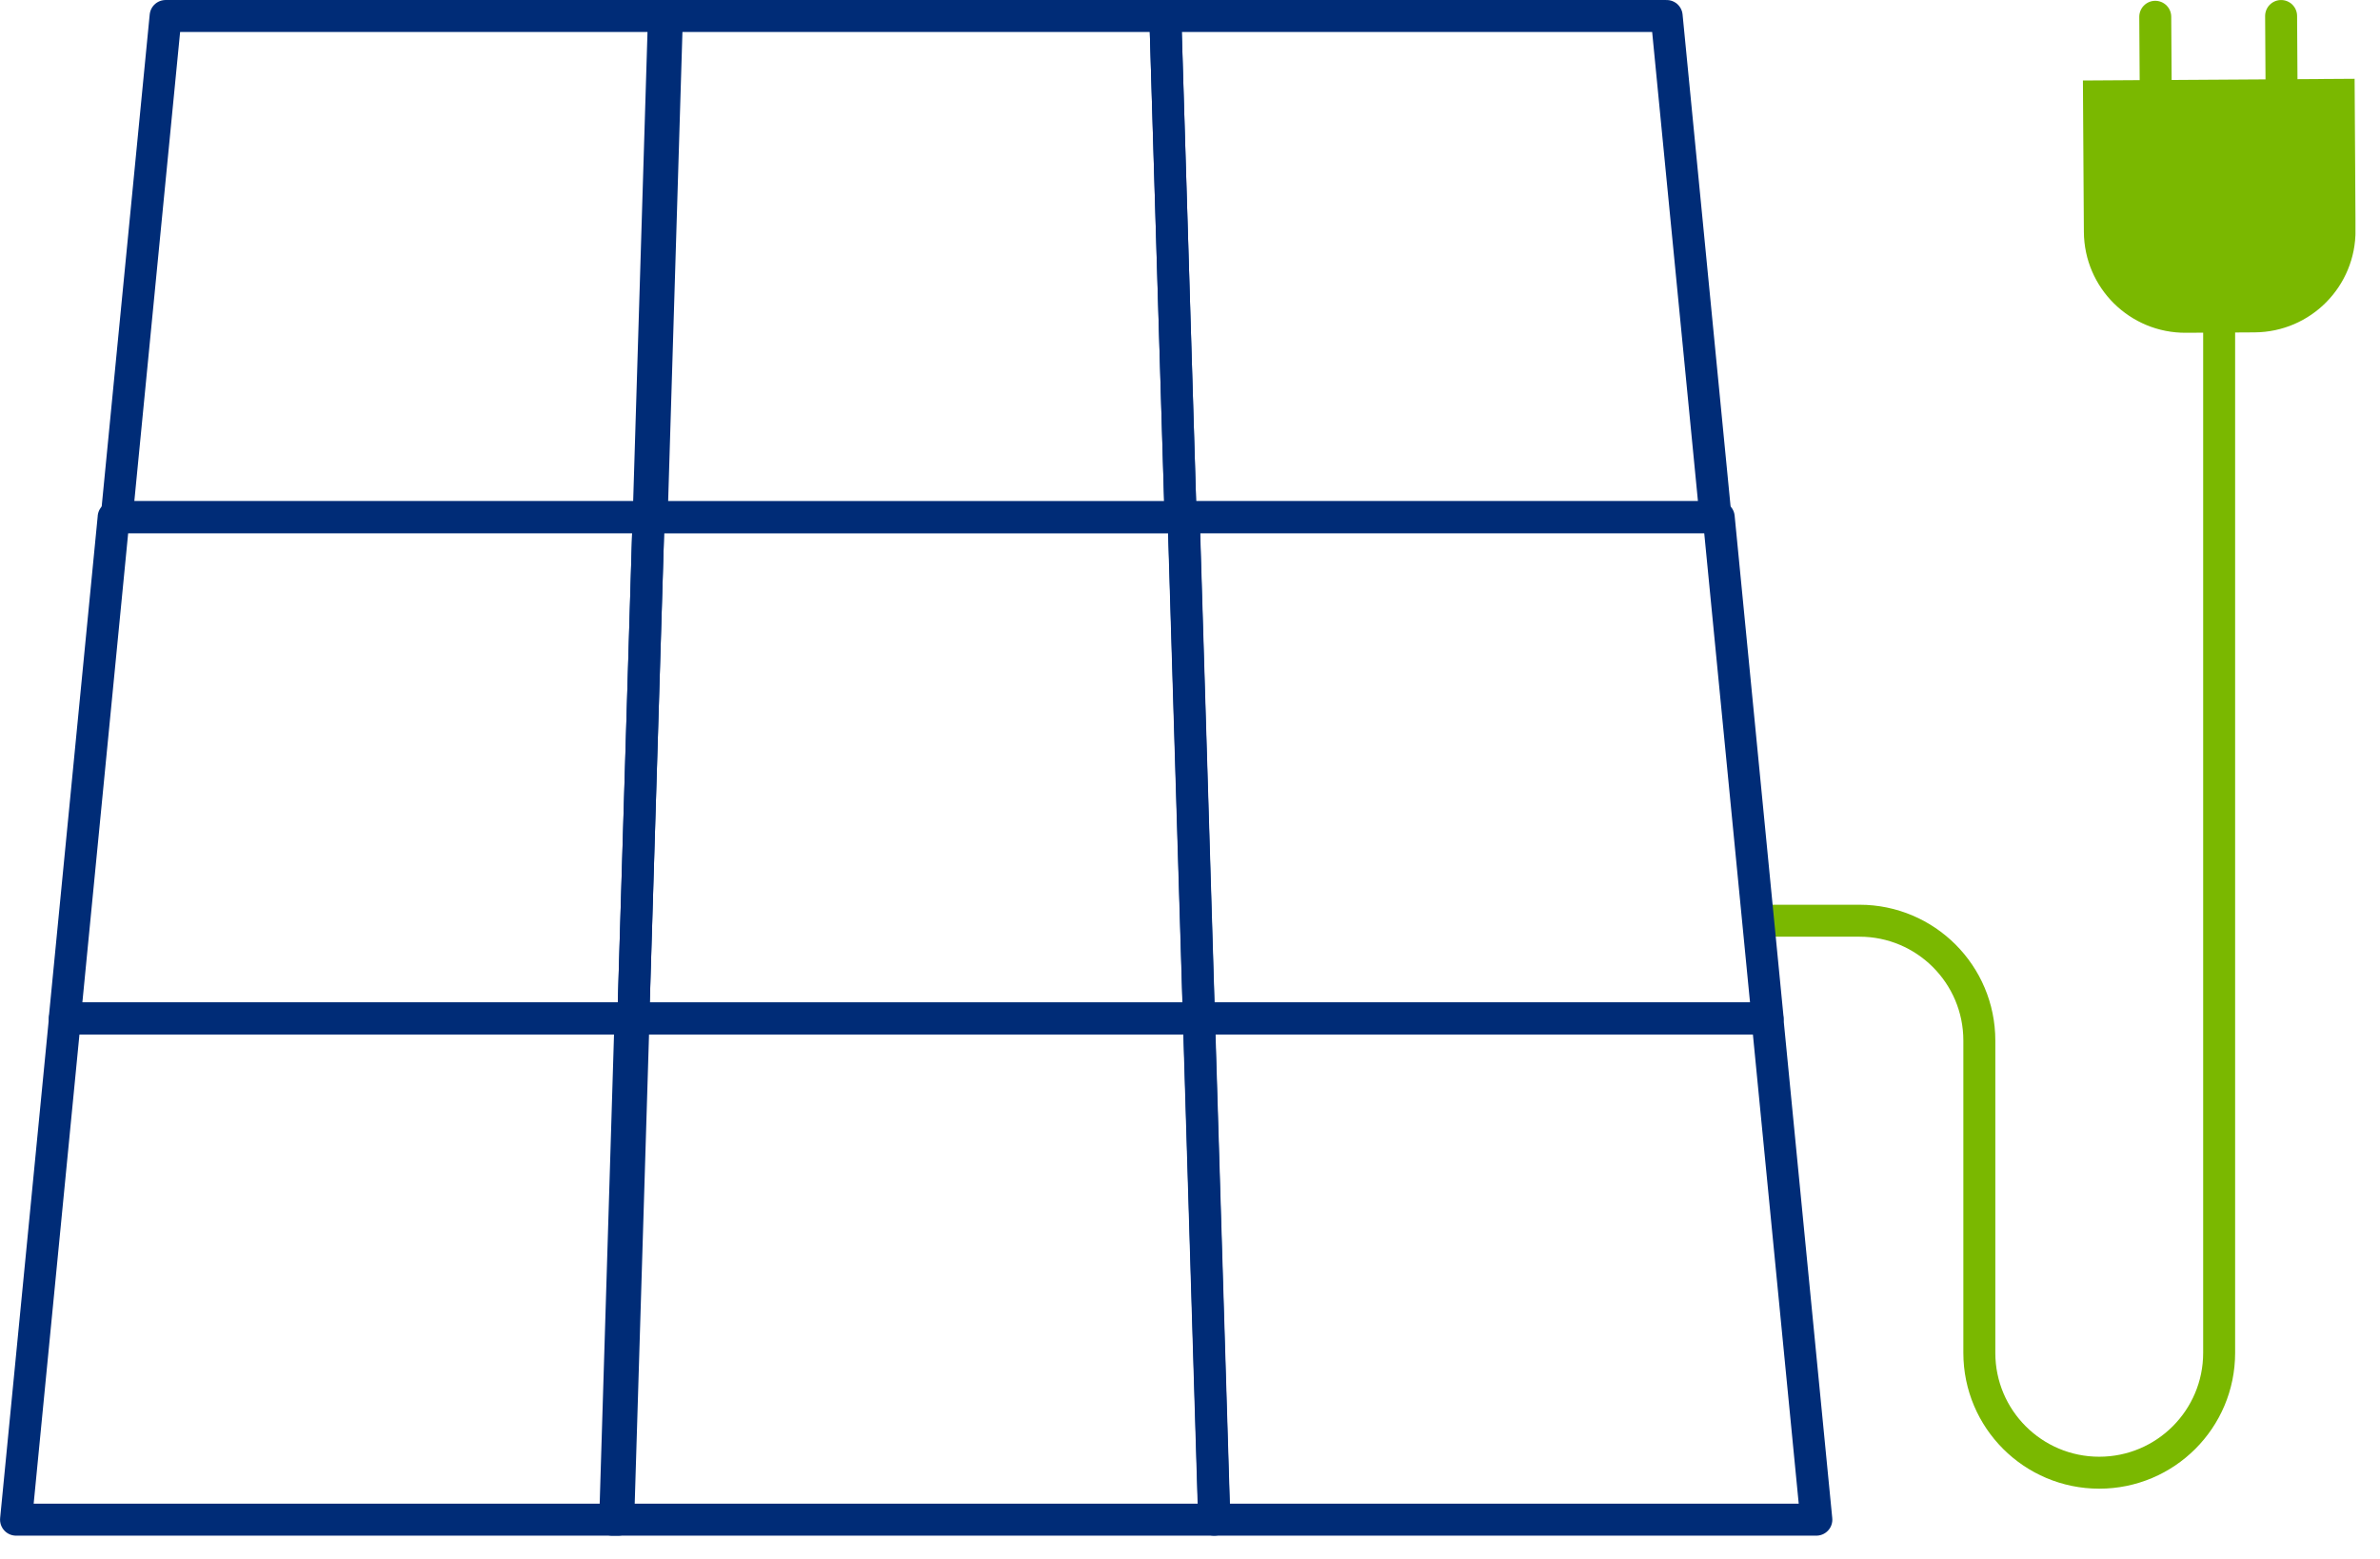 <svg width="58" height="38" viewBox="0 0 58 38" fill="none" xmlns="http://www.w3.org/2000/svg">
<g clip-path="url(#clip0_1155_3606)">
<path d="M43.074 22.443H45.315C46.928 22.443 48.236 23.751 48.236 25.365V32.977C48.236 34.59 49.544 35.898 51.158 35.898C52.772 35.898 54.08 34.59 54.08 32.977V7.912" stroke="#7AB800" stroke-width="0.779" stroke-miterlimit="10" stroke-linecap="round"/>
<path d="M52.535 2.34L52.523 0.409" stroke="#7AB800" stroke-width="0.779" stroke-miterlimit="10" stroke-linecap="round"/>
<path d="M55.602 2.321L55.59 0.39" stroke="#7AB800" stroke-width="0.779" stroke-miterlimit="10" stroke-linecap="round"/>
<path d="M51.163 4.099L51.152 2.349L56.994 2.312L57.005 4.062L57.014 5.614C57.022 6.766 56.095 7.705 54.943 7.712L53.27 7.722C52.119 7.73 51.18 6.803 51.173 5.651L51.163 4.099Z" fill="#7AB800" stroke="#7AB800" stroke-width="0.779" stroke-miterlimit="10" stroke-linecap="round"/>
<path d="M14.992 37.043L15.365 24.825H29.221L29.594 37.043H14.918H14.993H14.992Z" stroke="#002C77" stroke-width="0.779" stroke-linecap="round" stroke-linejoin="round"/>
<path d="M1.583 24.825H15.439L15.066 37.043H0.391L1.583 24.825Z" stroke="#002C77" stroke-width="0.779" stroke-linecap="round" stroke-linejoin="round"/>
<path d="M43.071 24.825H29.215L29.588 37.043H44.264L43.071 24.825Z" stroke="#002C77" stroke-width="0.779" stroke-linecap="round" stroke-linejoin="round"/>
<path d="M15.433 24.825L15.806 12.608H28.843L29.216 24.825H15.359H15.434H15.433Z" stroke="#002C77" stroke-width="0.779" stroke-linecap="round" stroke-linejoin="round"/>
<path d="M2.769 12.607H15.806L15.434 24.824H1.578L2.77 12.607H2.769Z" stroke="#002C77" stroke-width="0.779" stroke-linecap="round" stroke-linejoin="round"/>
<path d="M41.885 12.607H28.848L29.22 24.824H43.077L41.885 12.607Z" stroke="#002C77" stroke-width="0.779" stroke-linecap="round" stroke-linejoin="round"/>
<path d="M15.808 12.607L16.181 0.39H28.398L28.771 12.607H15.734H15.809H15.808Z" stroke="#002C77" stroke-width="0.779" stroke-linecap="round" stroke-linejoin="round"/>
<path d="M4.036 0.39H16.253L15.881 12.607H2.844L4.036 0.39Z" stroke="#002C77" stroke-width="0.779" stroke-linecap="round" stroke-linejoin="round"/>
<path d="M40.616 0.39H28.398L28.771 12.607H41.808L40.616 0.39Z" stroke="#002C77" stroke-width="0.779" stroke-linecap="round" stroke-linejoin="round"/>
</g>
<defs>
<clipPath id="clip0_1155_3606">
<rect width="57.402" height="37.432" fill="white"/>
</clipPath>
</defs>
</svg>
